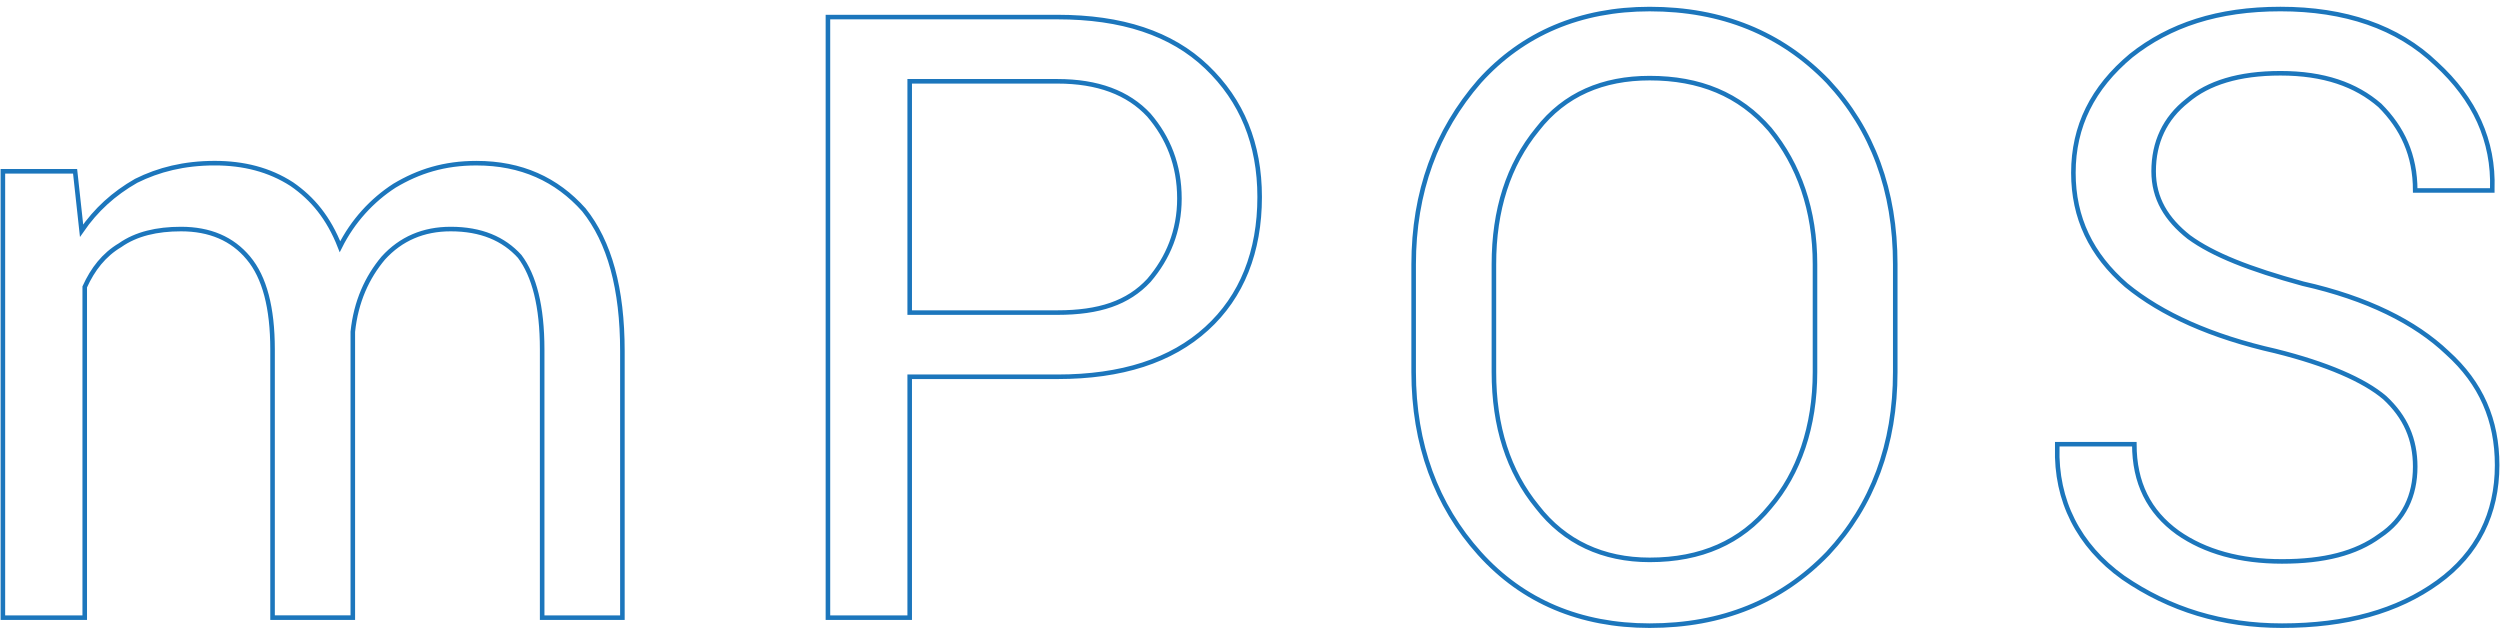 <?xml version="1.0" encoding="utf-8"?>
<!-- Generator: Adobe Illustrator 16.0.0, SVG Export Plug-In . SVG Version: 6.00 Build 0)  -->
<!DOCTYPE svg PUBLIC "-//W3C//DTD SVG 1.1//EN" "http://www.w3.org/Graphics/SVG/1.1/DTD/svg11.dtd">
<svg version="1.1" id="Layer_1" xmlns="http://www.w3.org/2000/svg" xmlns:xlink="http://www.w3.org/1999/xlink" x="0px" y="0px"
	 width="125.572px" height="31.881px" viewBox="0 0 125.572 31.881" enable-background="new 0 0 125.572 31.881"
	 xml:space="preserve">
<g>
	<path fill="none" stroke="#1C76BC" stroke-width="0.229" stroke-miterlimit="10" d="M3.772,8.604l0.325,2.983
		c0.723-1.048,1.61-1.858,2.74-2.504c1.131-0.563,2.415-0.888,3.948-0.888c1.45,0,2.74,0.325,3.87,1.054
		c1.048,0.722,1.853,1.692,2.421,3.143c0.646-1.291,1.61-2.338,2.74-3.066c1.208-0.722,2.498-1.13,4.113-1.13
		c2.255,0,4.03,0.811,5.398,2.344c1.29,1.61,1.935,3.953,1.935,7.096v13.388h-4.03V17.553c0-2.178-0.402-3.71-1.13-4.675
		c-0.806-0.888-1.936-1.373-3.463-1.373c-1.373,0-2.503,0.485-3.386,1.455c-0.811,0.966-1.373,2.179-1.532,3.706v0.165v14.192
		h-4.031V17.553c0-2.095-0.402-3.627-1.213-4.593c-0.805-0.97-1.936-1.455-3.386-1.455c-1.207,0-2.255,0.242-3.06,0.811
		c-0.811,0.479-1.373,1.207-1.775,2.095v16.613H0.145V8.604H3.772z M45.693,18.926v12.098h-4.107V0.857h11.529
		c3.22,0,5.723,0.811,7.493,2.504c1.775,1.692,2.663,3.87,2.663,6.533c0,2.74-0.888,5.001-2.663,6.611
		c-1.771,1.615-4.273,2.42-7.493,2.42H45.693z M45.693,15.701h7.422c2.095,0,3.545-0.486,4.593-1.616
		c0.965-1.125,1.533-2.497,1.533-4.113c0-1.692-0.568-3.065-1.533-4.19c-1.048-1.13-2.58-1.698-4.593-1.698h-7.422V15.701z
		 M95.196,18.684c0,3.628-1.131,6.693-3.387,9.114c-2.338,2.421-5.32,3.628-8.949,3.628c-3.467,0-6.367-1.207-8.545-3.628
		c-2.178-2.421-3.309-5.486-3.309-9.114V13.28c0-3.628,1.131-6.694,3.309-9.197c2.178-2.415,5.078-3.628,8.545-3.628
		c3.629,0,6.611,1.213,8.949,3.628c2.256,2.421,3.387,5.486,3.387,9.197V18.684z M91.165,13.28c0-2.74-0.811-5.001-2.262-6.776
		c-1.531-1.775-3.545-2.58-6.043-2.58c-2.338,0-4.271,0.805-5.644,2.58c-1.451,1.775-2.179,4.036-2.179,6.776v5.403
		c0,2.74,0.728,5.001,2.179,6.776c1.372,1.775,3.306,2.663,5.644,2.663c2.582,0,4.594-0.888,6.043-2.663
		c1.451-1.692,2.262-4.036,2.262-6.776V13.28z M121.313,23.441c0-1.372-0.484-2.497-1.533-3.468
		c-1.047-0.888-2.898-1.692-5.48-2.338c-3.225-0.728-5.723-1.853-7.498-3.308c-1.77-1.533-2.658-3.386-2.658-5.646
		c0-2.338,0.965-4.273,2.9-5.889c1.936-1.533,4.355-2.338,7.5-2.338c3.225,0,5.883,0.888,7.818,2.746
		c1.936,1.77,2.904,3.87,2.822,6.291v0.077h-3.871c0-1.775-0.645-3.143-1.775-4.273c-1.207-1.048-2.816-1.615-4.994-1.615
		c-2.096,0-3.629,0.485-4.676,1.373c-1.131,0.888-1.693,2.095-1.693,3.551c0,1.367,0.645,2.415,1.77,3.303
		c1.213,0.888,3.066,1.615,5.729,2.343c3.221,0.723,5.641,1.936,7.252,3.469c1.697,1.527,2.502,3.385,2.502,5.646
		c0,2.414-0.971,4.433-2.982,5.883c-2.018,1.455-4.598,2.178-7.824,2.178c-2.982,0-5.641-0.805-7.979-2.415
		c-2.254-1.615-3.385-3.876-3.309-6.534v-0.165h3.871c0,1.936,0.729,3.392,2.178,4.438c1.373,0.965,3.143,1.45,5.238,1.45
		c2.102,0,3.711-0.402,4.918-1.29C120.751,26.105,121.313,24.893,121.313,23.441L121.313,23.441z"/>
</g>
</svg>
